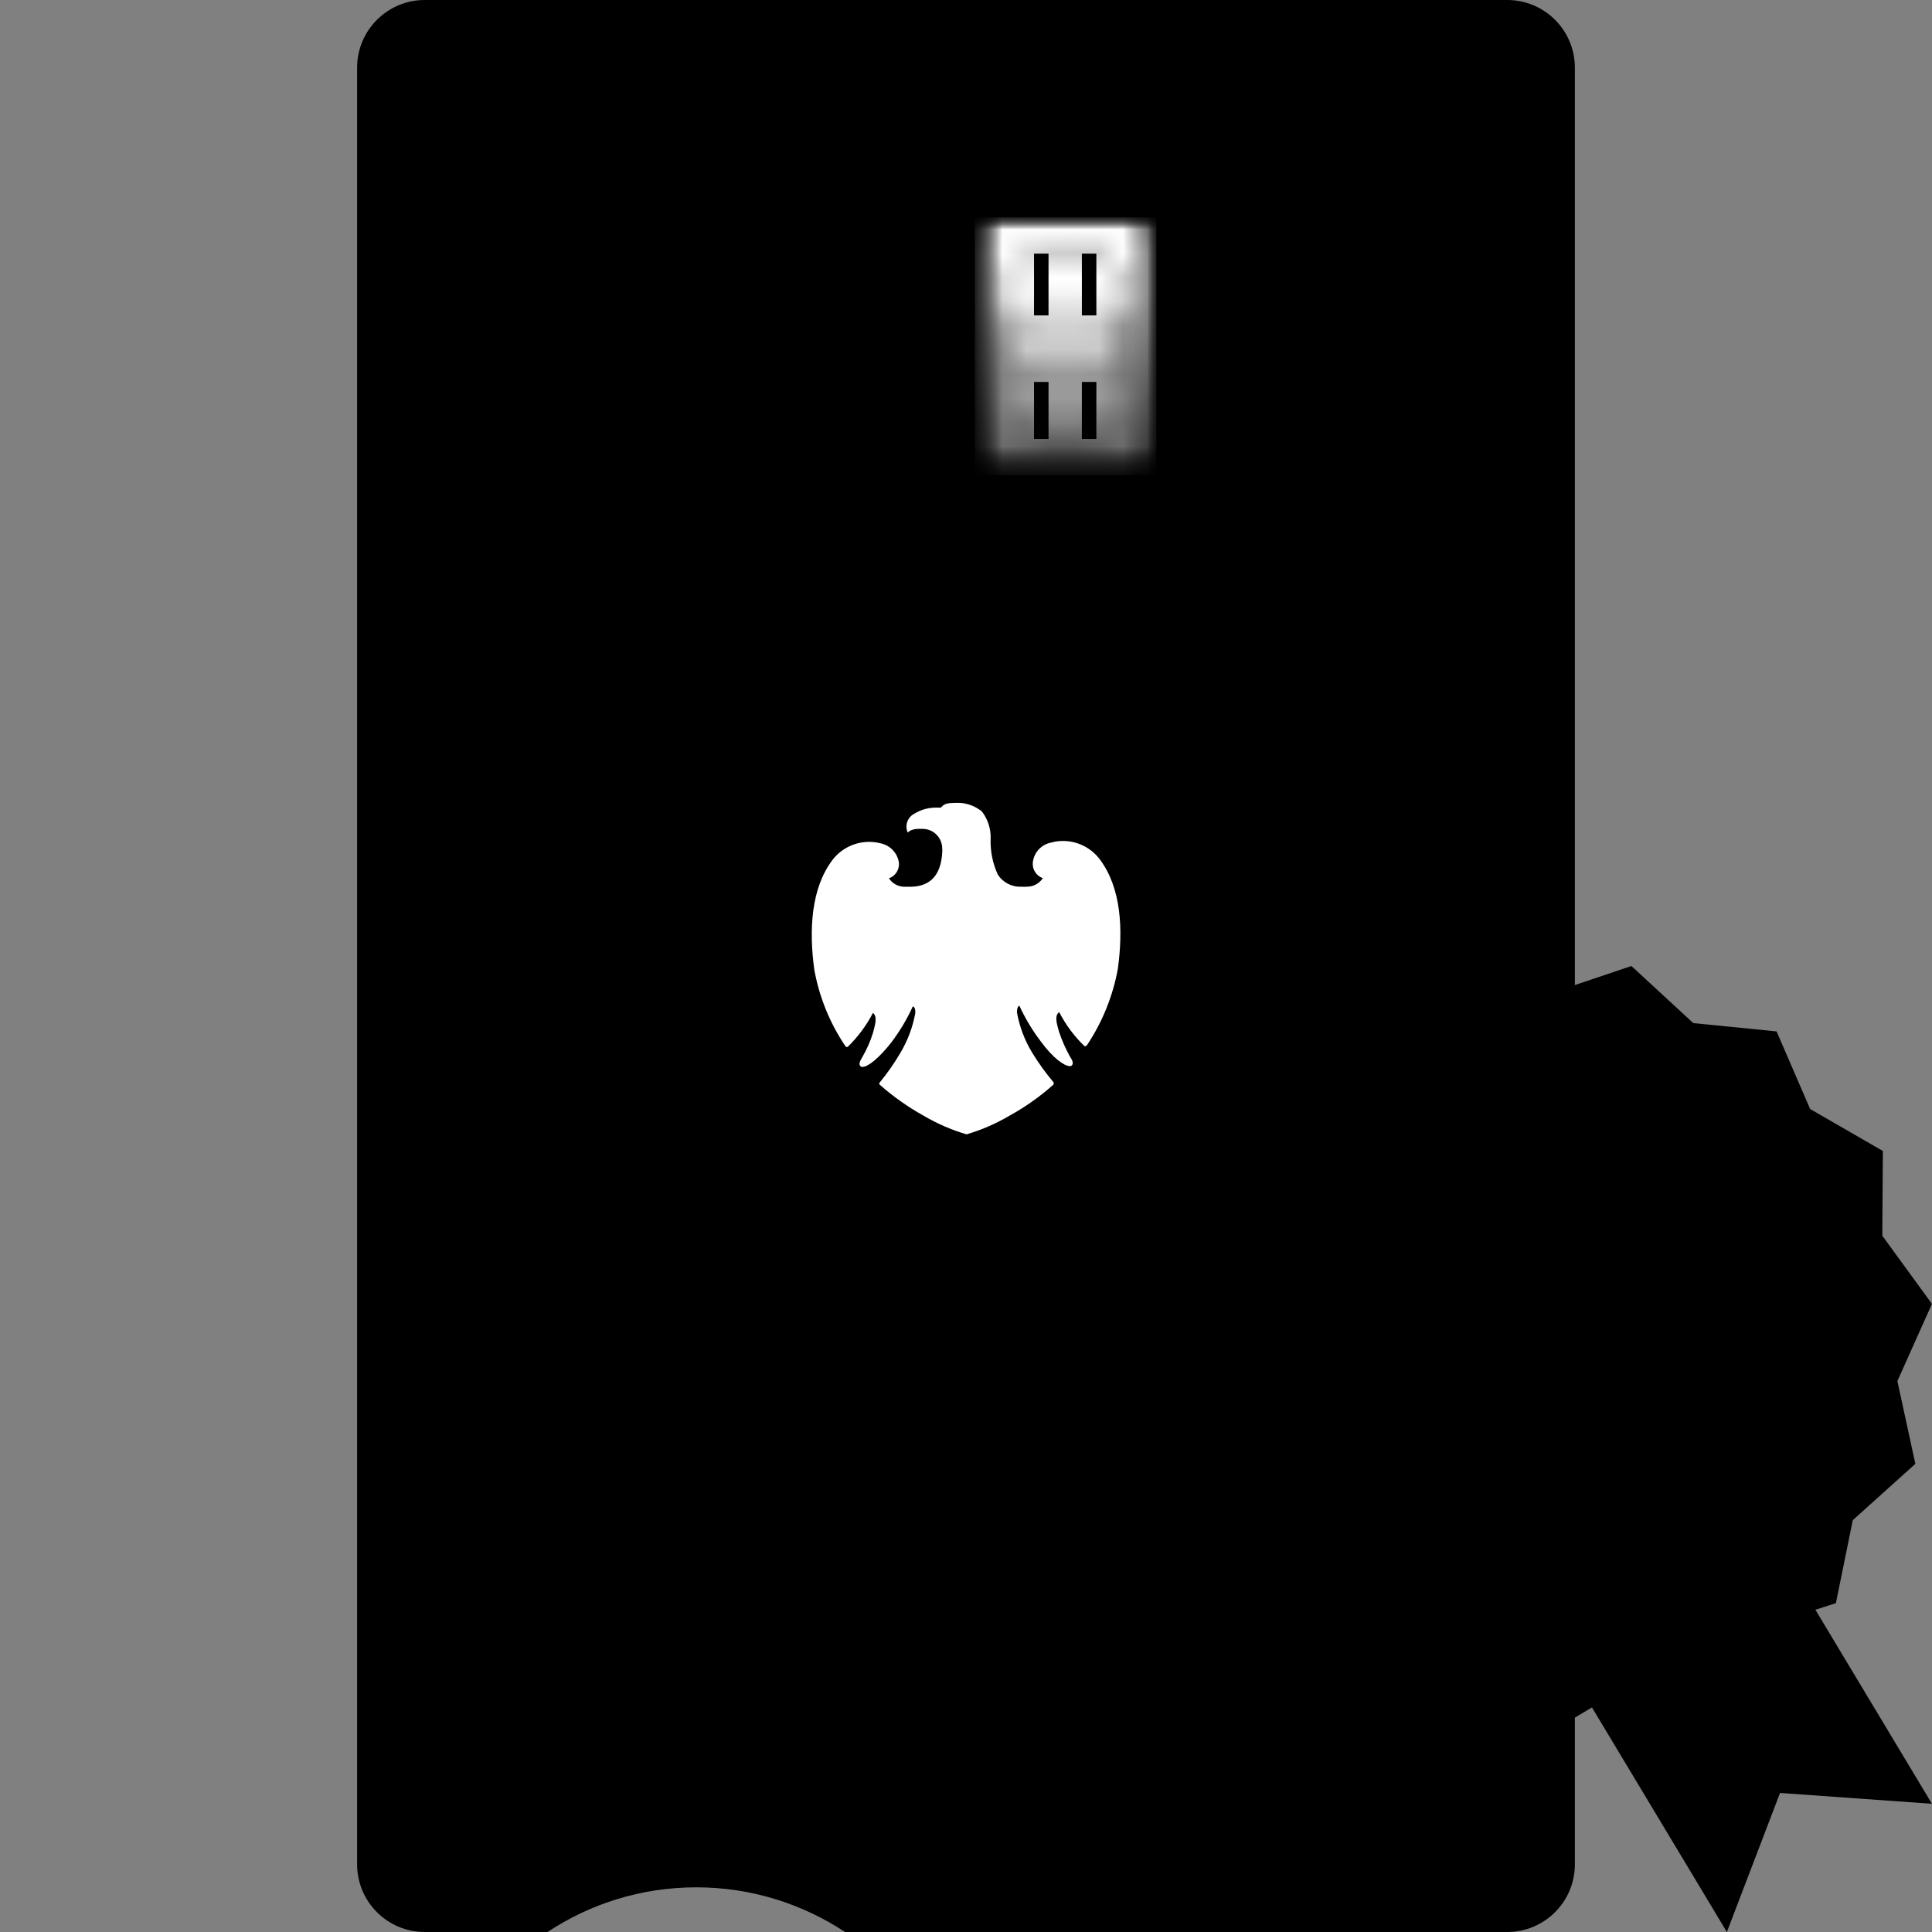 <svg width="80" height="80" viewBox="0 0 80 80" fill="none" xmlns="http://www.w3.org/2000/svg">
<rect x="0" y="0" width="80" height="80" fill="#808080" stroke="none"/>
<g clip-path="url(#clip0_12194_18399)">
<g clip-path="url(#clip1_12194_18399)">
<path d="M34.992 80C33.224 78.835 31.11 78.15 28.832 78.15C26.554 78.15 24.44 78.831 22.672 80H17.589C16.041 80 14.787 78.746 14.787 77.195V2.805C14.787 1.254 16.041 0 17.589 0H62.41C63.958 0 65.212 1.254 65.212 2.805V77.195C65.212 78.746 63.958 80 62.41 80H34.992Z" fill="#00AEEF" style="fill:#00AEEF;fill:color(display-p3 0 0.682 0.937);fill-opacity:1;"/>
<mask id="mask0_12194_18399" style="mask-type:luminance" maskUnits="userSpaceOnUse" x="40" y="8" width="8" height="12">
<path d="M40.441 18.928V9.696C40.441 9.311 40.754 8.998 41.139 8.998C41.139 8.998 41.139 8.998 41.143 8.998H47.118C47.507 8.998 47.823 9.311 47.823 9.696V18.928C47.823 19.316 47.503 19.629 47.118 19.626H41.143C40.758 19.626 40.441 19.316 40.441 18.931C40.441 18.931 40.441 18.931 40.441 18.928Z" fill="white" style="fill:white;fill-opacity:1;"/>
</mask>
<g mask="url(#mask0_12194_18399)">
<mask id="mask1_12194_18399" style="mask-type:luminance" maskUnits="userSpaceOnUse" x="40" y="9" width="8" height="11">
<path d="M47.823 9.008H40.441V19.625H47.823V9.008Z" fill="white" style="fill:white;fill-opacity:1;"/>
</mask>
<g mask="url(#mask1_12194_18399)">
<mask id="mask2_12194_18399" style="mask-type:luminance" maskUnits="userSpaceOnUse" x="40" y="9" width="8" height="11">
<path d="M47.823 9.008H40.441V19.625H47.823V9.008Z" fill="white" style="fill:white;fill-opacity:1;"/>
</mask>
<g mask="url(#mask2_12194_18399)">
<path d="M47.882 8.998H40.365V19.682H47.882V8.998Z" fill="url(#paint0_linear_12194_18399)" style=""/>
</g>
</g>
</g>
<mask id="mask3_12194_18399" style="mask-type:luminance" maskUnits="userSpaceOnUse" x="41" y="10" width="6" height="9">
<path d="M44.712 10.644C45.795 10.644 46.677 11.517 46.69 12.6V16.205C46.681 17.291 45.798 18.164 44.712 18.164H43.55C42.463 18.164 41.581 17.291 41.571 16.205V12.596C41.584 11.513 42.466 10.641 43.55 10.641H44.712M44.712 10.466H43.55C42.371 10.466 41.413 11.421 41.406 12.6V16.208C41.413 17.39 42.368 18.341 43.55 18.345H44.712C45.894 18.345 46.848 17.39 46.855 16.208V12.6C46.855 11.415 45.9 10.456 44.715 10.453C44.715 10.453 44.715 10.453 44.712 10.453" fill="white" style="fill:white;fill-opacity:1;"/>
</mask>
<g mask="url(#mask3_12194_18399)">
<path d="M49.628 7.69H38.635V21.11H49.628V7.69Z" fill="#797A7B" style="fill:#797A7B;fill:color(display-p3 0.474 0.478 0.482);fill-opacity:1;"/>
</g>
<mask id="mask4_12194_18399" style="mask-type:luminance" maskUnits="userSpaceOnUse" x="41" y="12" width="6" height="4">
<path d="M45.538 13.09C46.164 13.09 46.671 13.597 46.674 14.223V14.572C46.674 15.197 46.167 15.704 45.541 15.704H42.73C42.104 15.704 41.594 15.201 41.591 14.575V14.233C41.591 13.604 42.101 13.094 42.73 13.094H45.541M45.538 12.909H42.727C41.999 12.909 41.406 13.498 41.406 14.229V14.578C41.406 15.306 41.996 15.899 42.727 15.899H45.538C46.266 15.899 46.858 15.309 46.858 14.578V14.229C46.858 13.502 46.269 12.909 45.538 12.909Z" fill="white" style="fill:white;fill-opacity:1;"/>
</mask>
<g mask="url(#mask4_12194_18399)">
<path d="M49.628 10.144H38.635V18.664H49.628V10.144Z" fill="#797A7B" style="fill:#797A7B;fill:color(display-p3 0.474 0.478 0.482);fill-opacity:1;"/>
</g>
<path d="M43.117 10.503V13.061" stroke="#7A7A7A" style="stroke:#7A7A7A;stroke:color(display-p3 0.478 0.478 0.478);stroke-opacity:1;" stroke-width="0.6" stroke-miterlimit="10"/>
<path d="M45.098 10.503V13.061" stroke="#7A7A7A" style="stroke:#7A7A7A;stroke:color(display-p3 0.478 0.478 0.478);stroke-opacity:1;" stroke-width="0.6" stroke-miterlimit="10"/>
<path d="M43.117 15.816V18.177" stroke="#7A7A7A" style="stroke:#7A7A7A;stroke:color(display-p3 0.478 0.478 0.478);stroke-opacity:1;" stroke-width="0.6" stroke-miterlimit="10"/>
<path d="M45.098 15.816V18.177" stroke="#7A7A7A" style="stroke:#7A7A7A;stroke:color(display-p3 0.478 0.478 0.478);stroke-opacity:1;" stroke-width="0.6" stroke-miterlimit="10"/>
<path d="M39.515 33.249C39.153 33.249 39.074 33.315 38.959 33.443H38.814C38.481 33.43 38.152 33.516 37.866 33.69C37.576 33.838 37.454 34.184 37.589 34.477C37.589 34.477 37.698 34.322 38.04 34.322H38.205C38.653 34.322 39.015 34.688 39.015 35.135C39.022 35.191 39.022 35.244 39.015 35.3C38.979 35.965 38.728 36.709 37.705 36.719H37.435C37.181 36.712 36.947 36.581 36.809 36.37C37.076 36.275 37.244 36.014 37.224 35.734C37.171 35.33 36.865 35.004 36.467 34.921C35.726 34.73 34.942 34.997 34.475 35.603C33.573 36.791 33.497 38.53 33.718 40.15C33.922 41.279 34.356 42.355 34.998 43.307C35.018 43.337 35.038 43.353 35.061 43.353C35.071 43.356 35.084 43.356 35.097 43.353C35.522 42.941 35.877 42.464 36.147 41.941C36.342 42.095 36.239 42.421 36.147 42.773C36.039 43.119 35.894 43.448 35.713 43.761C35.627 43.909 35.512 44.09 35.667 44.176C35.686 44.179 35.709 44.179 35.729 44.176C35.93 44.176 36.394 43.827 36.918 43.152C37.263 42.691 37.56 42.197 37.797 41.674C37.843 41.674 37.915 41.756 37.899 41.957C37.793 42.536 37.586 43.09 37.283 43.597C37.03 44.028 36.743 44.439 36.427 44.825C36.381 44.881 36.427 44.917 36.453 44.937C37.003 45.42 37.602 45.842 38.241 46.197C38.801 46.527 39.4 46.787 40.022 46.971C40.645 46.787 41.244 46.527 41.803 46.197C42.442 45.845 43.041 45.424 43.591 44.937C43.627 44.92 43.641 44.881 43.627 44.844C43.631 44.838 43.631 44.828 43.627 44.818C43.295 44.426 42.992 44.005 42.725 43.564C42.422 43.06 42.215 42.504 42.11 41.924C42.11 41.723 42.166 41.664 42.208 41.641C42.449 42.164 42.745 42.662 43.094 43.119C43.604 43.821 44.082 44.143 44.283 44.143C44.302 44.15 44.325 44.15 44.345 44.143C44.5 44.051 44.385 43.876 44.292 43.728C44.118 43.412 43.973 43.08 43.858 42.741C43.756 42.388 43.654 42.059 43.858 41.908C44.128 42.434 44.483 42.912 44.908 43.32C44.918 43.327 44.931 43.327 44.944 43.32C44.971 43.313 44.99 43.3 45.007 43.281C45.646 42.326 46.08 41.249 46.288 40.117C46.508 38.493 46.436 36.765 45.53 35.57C45.165 35.093 44.595 34.816 43.996 34.823C43.838 34.823 43.683 34.846 43.532 34.888C43.117 34.964 42.804 35.306 42.765 35.728C42.745 36.008 42.913 36.268 43.18 36.363C43.041 36.577 42.804 36.709 42.551 36.716C42.462 36.722 42.37 36.722 42.281 36.716C41.889 36.732 41.52 36.538 41.313 36.205C41.102 35.744 41.003 35.241 41.02 34.737C41.036 34.329 40.908 33.93 40.661 33.604C40.361 33.358 39.983 33.229 39.598 33.245H39.512" fill="white" style="fill:white;fill-opacity:1;"/>
</g>
<path d="M56.633 80L65.053 65.984L56.609 60.594L48.141 74.691L54.431 74.242L56.633 80Z" fill="#001276" style="fill:#001276;fill:color(display-p3 0 0.071 0.463);fill-opacity:1;"/>
<path d="M71.506 80L63.086 65.984L71.53 60.594L79.998 74.691L73.708 74.242L71.506 80Z" fill="#001276" style="fill:#001276;fill:color(display-p3 0 0.071 0.463);fill-opacity:1;"/>
<path d="M67.553 40L64.266 41.107L60.975 40L58.416 42.365L54.967 42.708L53.578 45.923L50.567 47.659L50.59 51.168L48.533 53.992L49.963 57.187L49.221 60.614L51.812 62.947L52.511 66.383L55.813 67.446L57.832 70.297L61.275 69.91L64.266 71.683L67.254 69.91L70.7 70.297L72.719 67.446L76.021 66.383L76.719 62.947L79.311 60.614L78.566 57.187L79.998 53.992L77.942 51.168L77.965 47.659L74.954 45.923L73.564 42.708L70.116 42.365L67.553 40Z" fill="#0000FF" style="fill:#0000FF;fill:color(display-p3 0 0 1);fill-opacity:1;"/>
<path d="M69.043 63.584L68.046 57.935L71.976 53.884L66.476 53.12L63.968 48L61.567 53.176L56.086 54.062L60.099 58.025L59.221 63.692L64.105 60.966L69.043 63.584Z" fill="#AFFDFD" style="fill:#AFFDFD;fill:color(display-p3 0.686 0.992 0.992);fill-opacity:1;"/>
</g>
<defs>
<linearGradient id="paint0_linear_12194_18399" x1="48.948" y1="12.186" x2="48.948" y2="23.029" gradientUnits="userSpaceOnUse">
<stop stop-color="white" style="stop-color:white;stop-opacity:1;"/>
<stop offset="1" stop-color="#C9C9C9" style="stop-color:#C9C9C9;stop-color:color(display-p3 0.788 0.788 0.788);stop-opacity:1;"/>
</linearGradient>
<clipPath id="clip0_12194_18399">
<rect width="80" height="80" fill="white" style="fill:white;fill-opacity:1;"/>
</clipPath>
<clipPath id="clip1_12194_18399">
<rect width="50.425" height="80" fill="white" style="fill:white;fill-opacity:1;" transform="translate(14.787)"/>
</clipPath>
</defs>
</svg>
